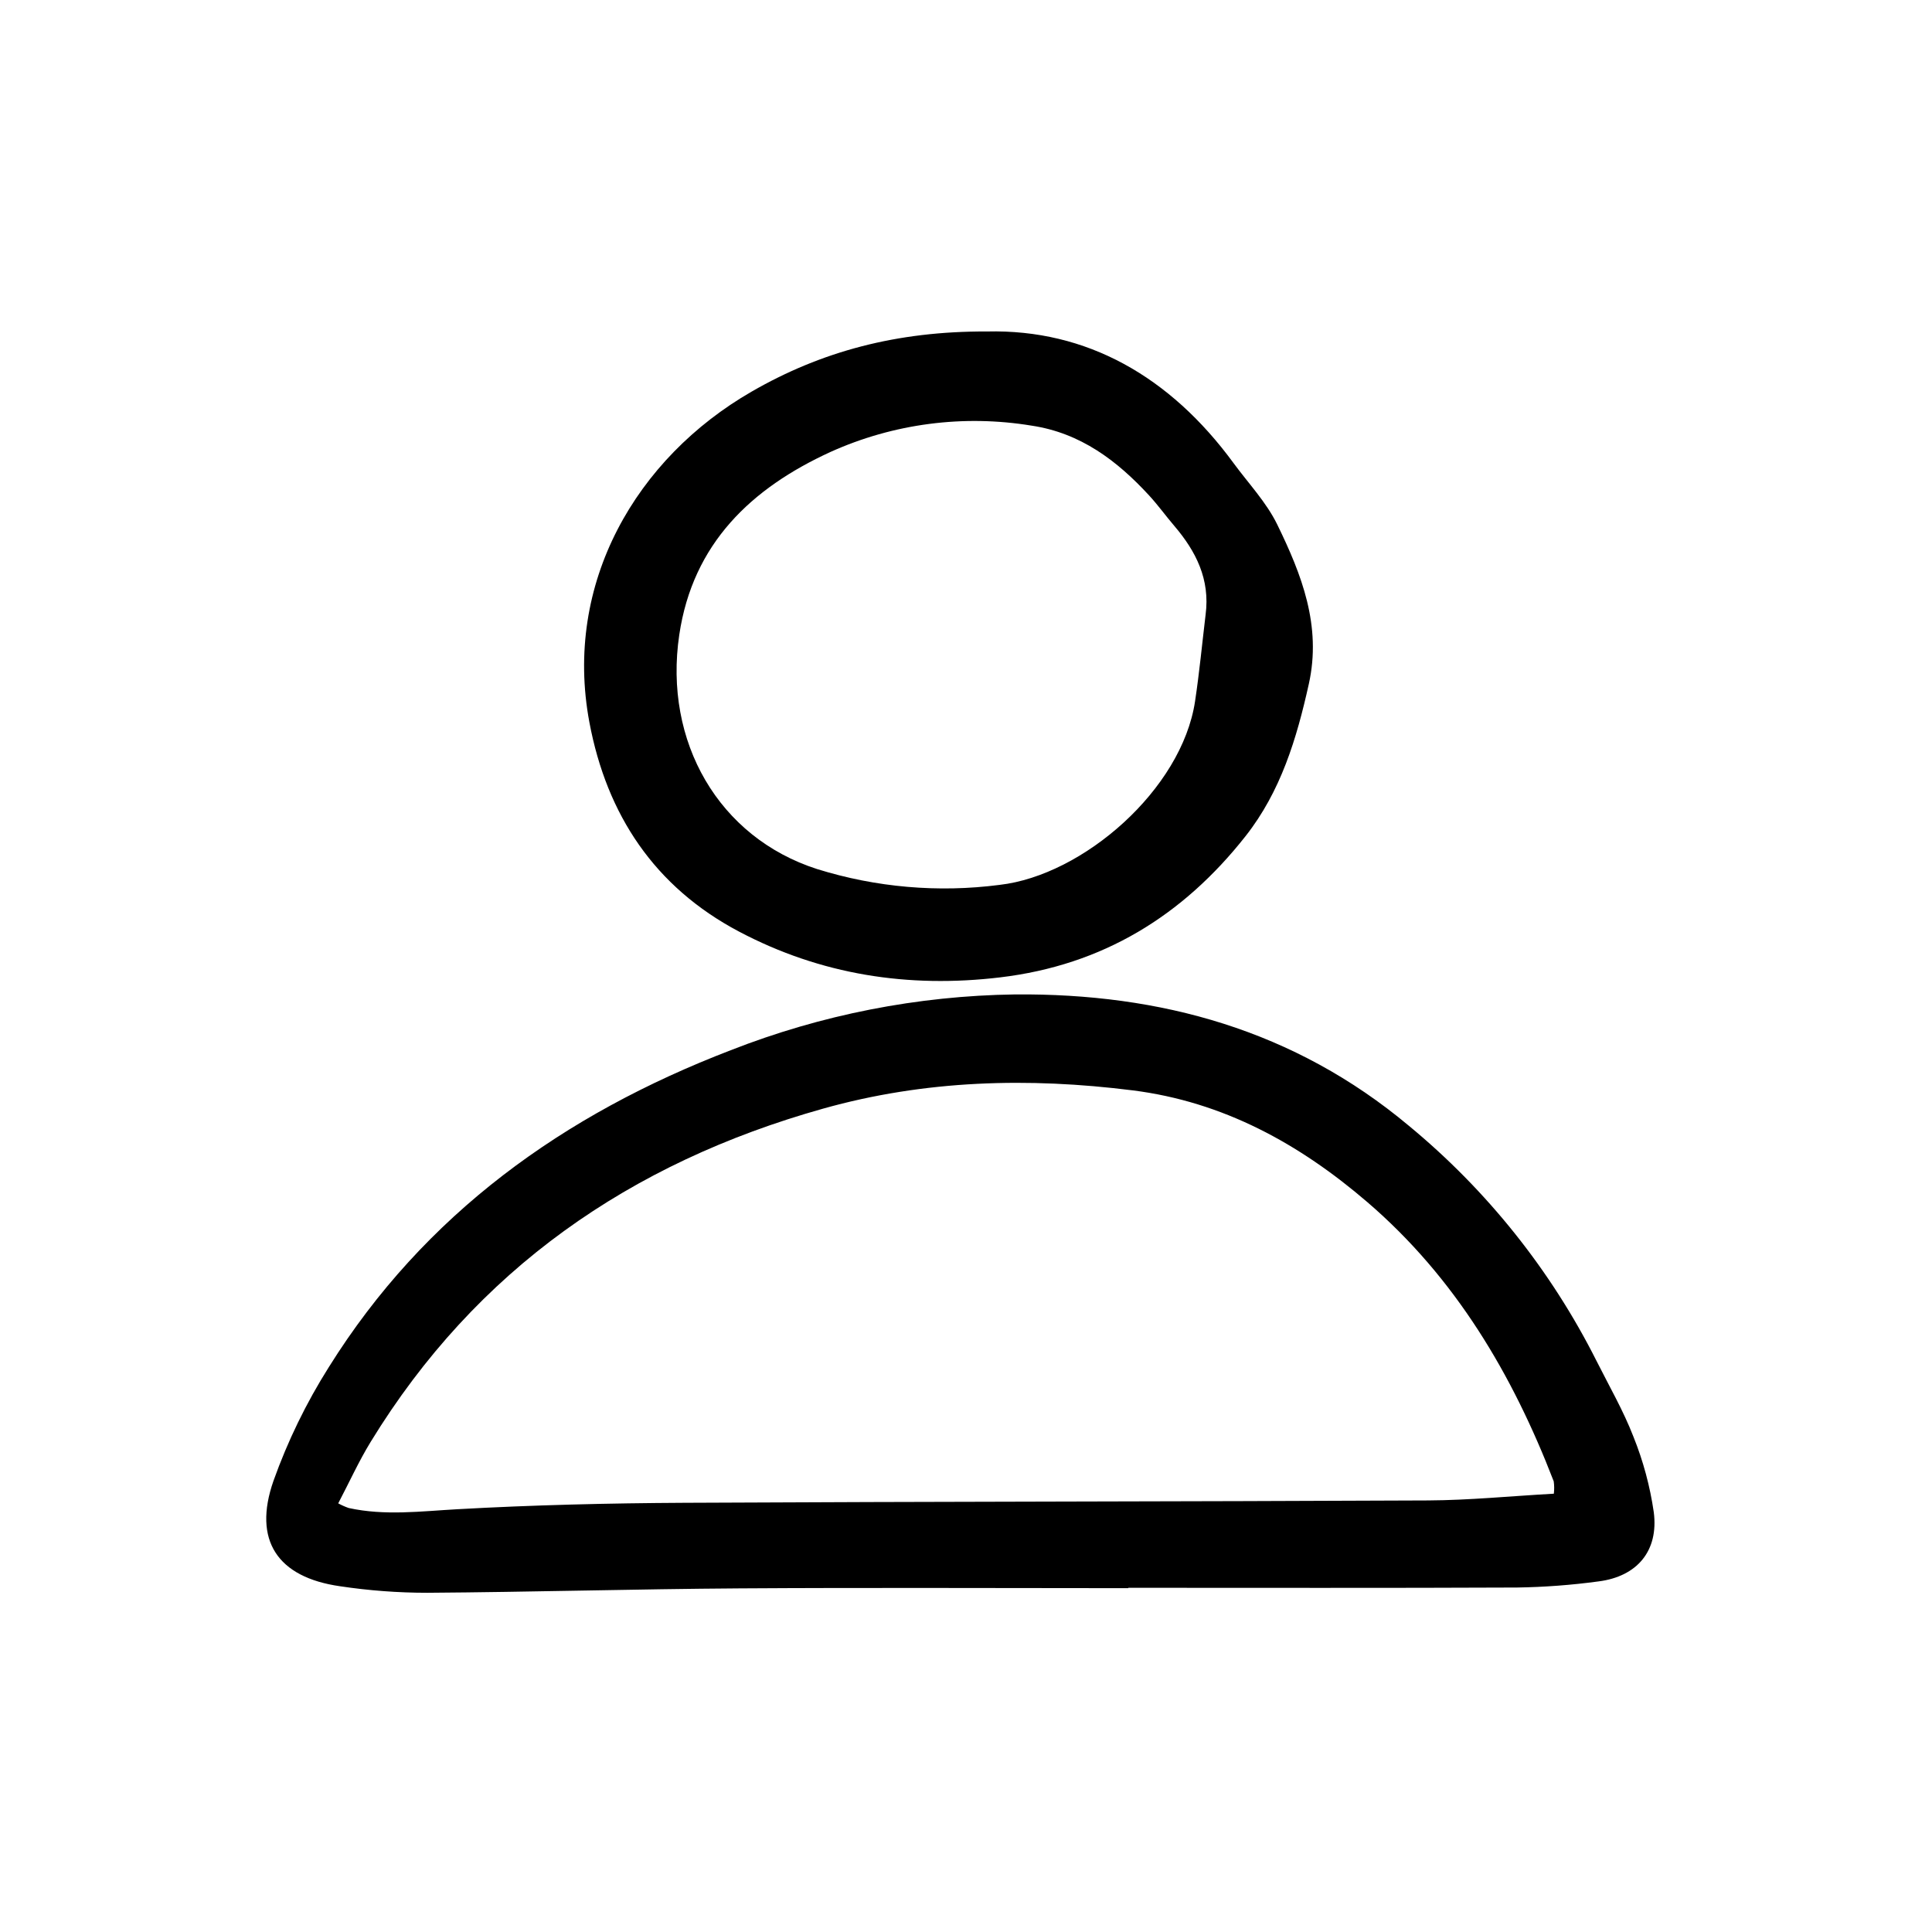 <svg width="220" height="220" viewBox="0 0 220 220" fill="none" xmlns="http://www.w3.org/2000/svg">
<g clip-path="url(#clip0_18_151)">
<path d="M128.483 180.848C113.733 180.848 98.984 180.776 84.235 180.871C72.377 180.947 60.525 181.29 48.669 181.372C45.333 181.372 42.002 181.122 38.704 180.626C31.599 179.608 28.772 175.409 31.138 168.636C32.756 164.099 34.87 159.753 37.443 155.678C48.342 138.226 64.2 126.893 83.205 119.592C93.522 115.546 104.488 113.393 115.574 113.237C132.148 113.093 147.405 117.29 160.434 128.197C169.329 135.541 176.598 144.647 181.782 154.937C183.225 157.813 184.851 160.622 186.007 163.611C187.117 166.37 187.892 169.252 188.318 172.194C188.887 176.602 186.425 179.525 182.014 180.079C178.937 180.496 175.836 180.728 172.73 180.774C157.981 180.841 143.231 180.805 128.483 180.805V180.848ZM176.938 170.09C176.995 169.621 176.99 169.146 176.924 168.679C172.226 156.508 165.734 145.507 155.705 136.891C147.968 130.243 139.289 125.46 128.98 124.162C117.1 122.668 105.329 122.981 93.717 126.245C71.75 132.419 54.222 144.574 42.22 164.169C40.854 166.398 39.77 168.798 38.514 171.19C38.896 171.398 39.294 171.575 39.705 171.719C43.815 172.62 47.913 172.09 52.058 171.859C60.672 171.377 69.309 171.17 77.937 171.126C106.166 170.98 134.395 170.991 162.625 170.857C167.323 170.832 172.014 170.364 176.94 170.09H176.938Z" fill="black"/>
<path d="M112.385 37.746C123.749 37.47 133.243 42.881 140.452 52.715C142.151 55.033 144.201 57.186 145.442 59.729C148.215 65.413 150.512 71.252 149.038 77.886C147.654 84.116 145.85 90.114 141.829 95.22C134.679 104.291 125.563 109.898 113.912 111.292C103.425 112.548 93.453 110.998 84.143 106.075C74.554 101.006 69.098 92.802 67.117 82.261C64.136 66.393 72.457 52.161 85.587 44.595C93.532 40.014 102.112 37.706 112.385 37.746ZM137.285 69.984C137.806 65.984 136.201 62.789 133.714 59.878C132.744 58.742 131.867 57.523 130.857 56.425C127.201 52.449 123.033 49.303 117.488 48.471C109.715 47.187 101.734 48.231 94.556 51.47C85.583 55.586 78.89 61.862 77.348 72.298C75.549 84.471 81.846 95.365 93.045 98.962C99.756 101.054 106.843 101.669 113.815 100.764C123.346 99.675 134.566 89.901 136.081 79.869C136.576 76.587 136.889 73.278 137.285 69.981V69.984Z" fill="black"/>
</g>
<defs>
<clipPath id="clip0_18_151">
<rect width="159" height="144.451" fill="white" transform="translate(30 37.275)"/>
</clipPath>
</defs>
</svg>
